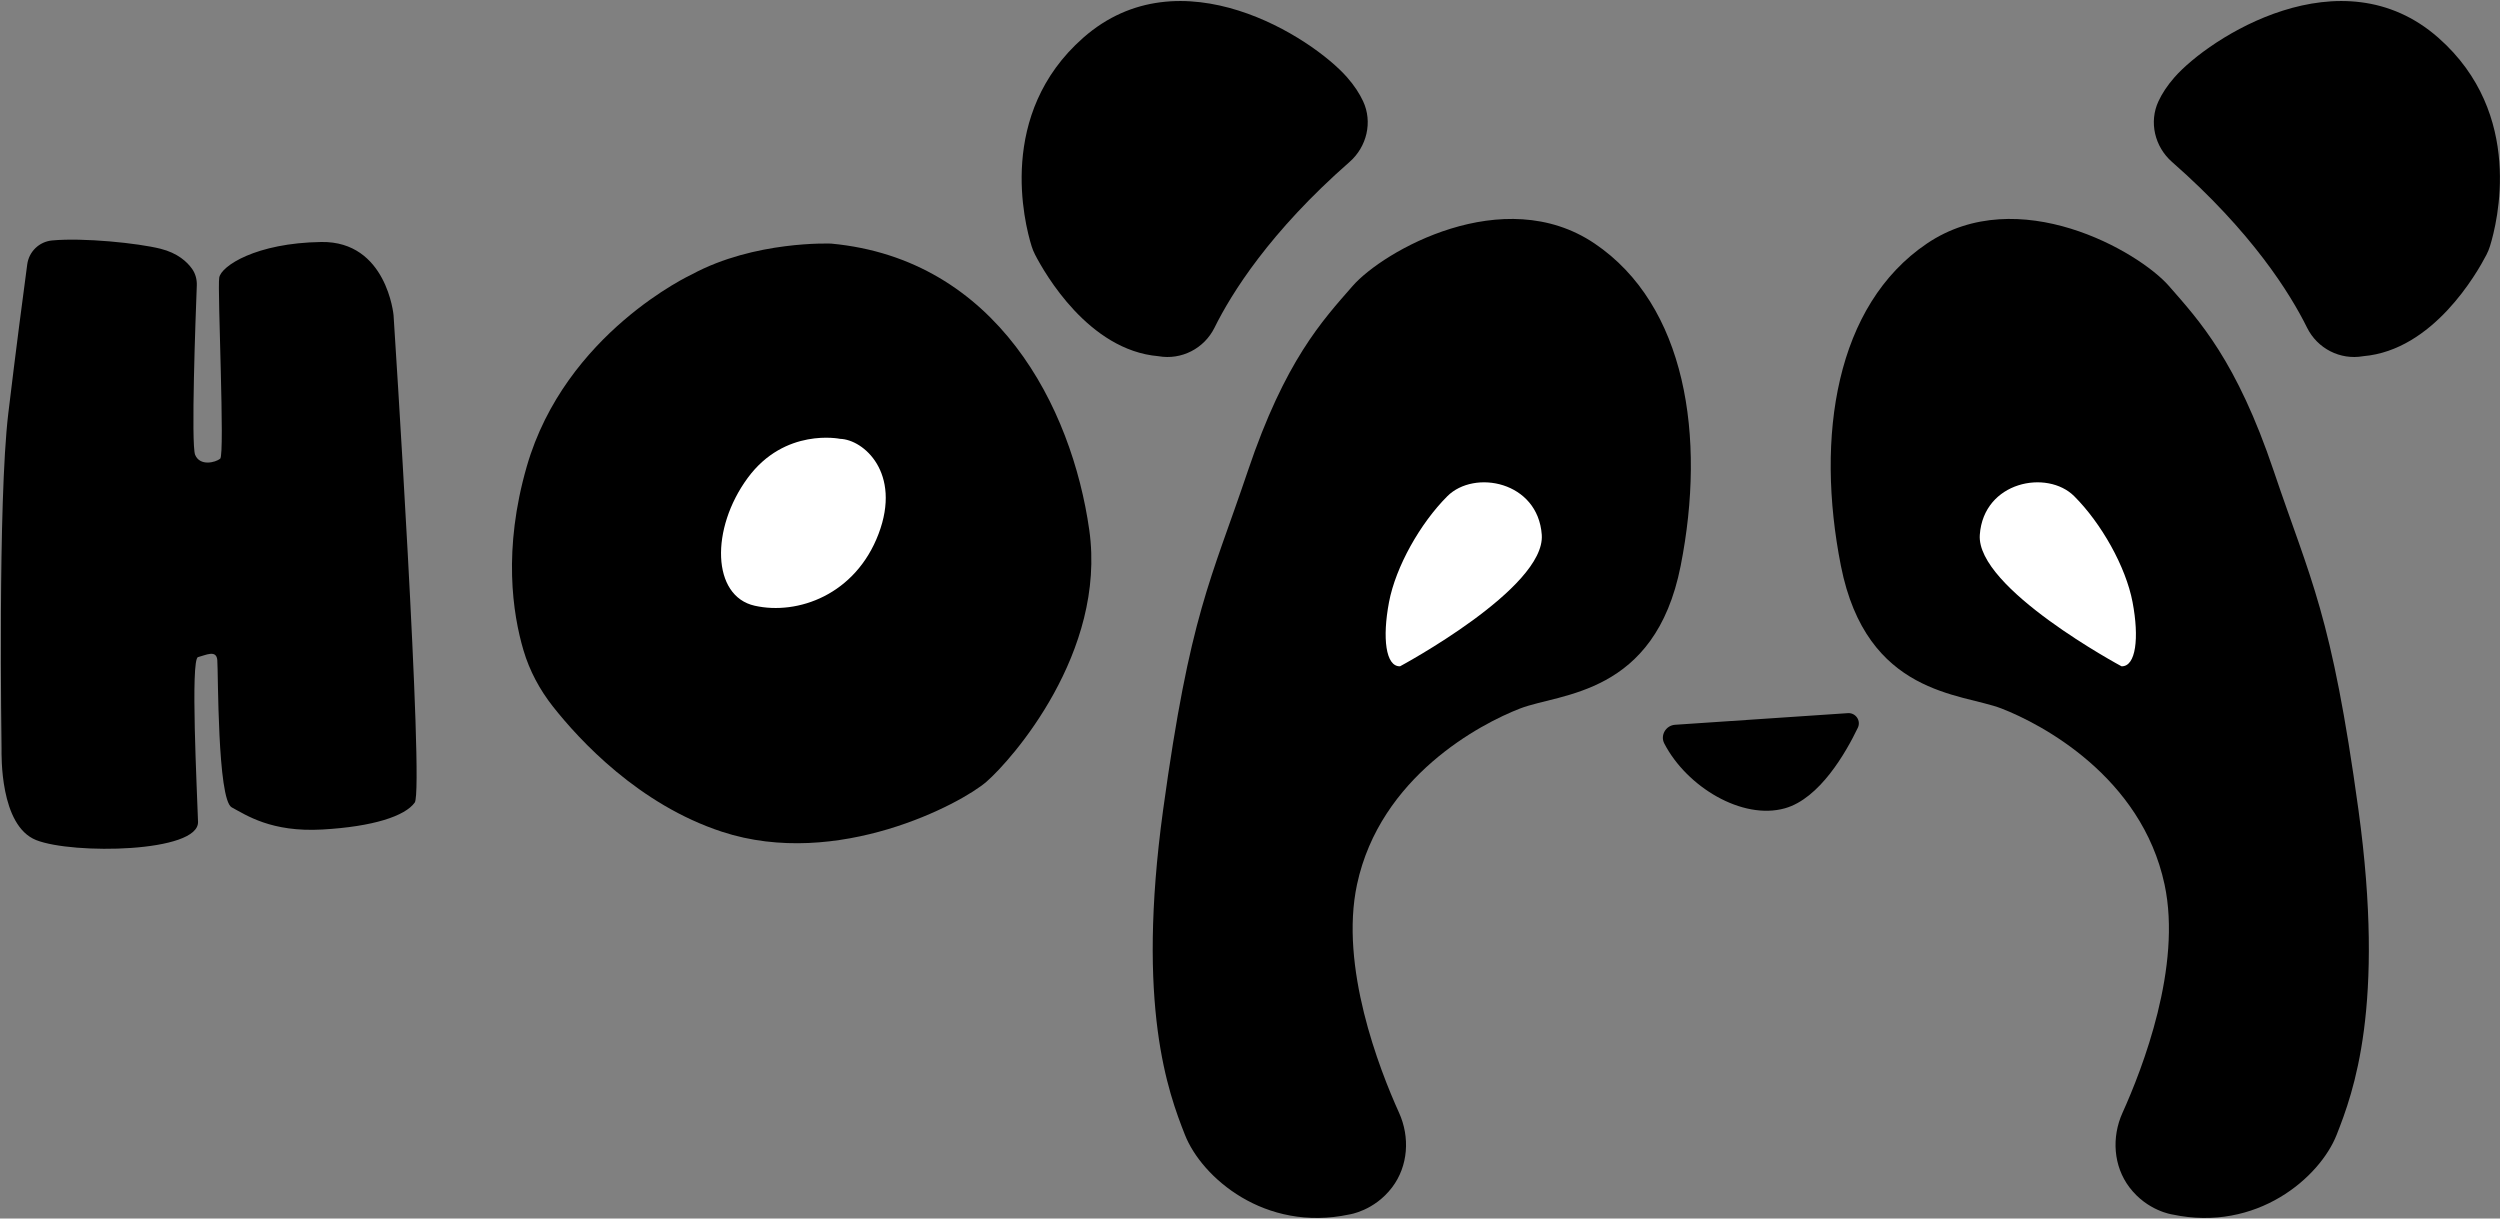 <?xml version="1.0" encoding="UTF-8" standalone="no"?>
<!DOCTYPE svg PUBLIC "-//W3C//DTD SVG 1.1//EN" "http://www.w3.org/Graphics/SVG/1.1/DTD/svg11.dtd">
<svg width="100%" height="100%" viewBox="0 0 1352 659" version="1.1" xmlns="http://www.w3.org/2000/svg" xmlns:xlink="http://www.w3.org/1999/xlink" xml:space="preserve" xmlns:serif="http://www.serif.com/" style="fill-rule:evenodd;clip-rule:evenodd;stroke-linejoin:round;stroke-miterlimit:2;">
    <rect x="0" y="0" width="1352" height="659" fill="#808080" stroke="none"/>
    <g transform="matrix(1,0,0,1,-626,-1265)">
        <g transform="matrix(4.167,0,0,4.167,0,0)">
            <g transform="matrix(1,0,0,1,156.987,414.101)">
                <path d="M0,-79.319C-1.67,-79.163 -3.002,-77.874 -3.225,-76.212C-3.702,-72.663 -4.692,-65.155 -5.683,-56.869C-7.058,-45.369 -6.558,-14.119 -6.558,-13.369C-6.558,-12.619 -6.808,-3.369 -2.058,-1.494C2.692,0.381 19.067,0.131 18.942,-3.869C18.817,-7.869 17.943,-24.994 18.942,-25.244C19.942,-25.494 21.317,-26.244 21.442,-24.869C21.567,-23.494 21.442,-6.744 23.317,-5.744C25.192,-4.744 28.442,-2.494 35.067,-2.869C41.692,-3.244 45.817,-4.619 47.067,-6.369C48.317,-8.119 44.317,-69.619 44.317,-69.619C44.317,-69.619 43.442,-79.244 34.942,-79.119C26.442,-78.994 21.942,-75.994 21.692,-74.494C21.442,-72.994 22.442,-51.494 21.817,-50.994C21.192,-50.494 19.192,-49.994 18.567,-51.494C18.019,-52.81 18.625,-69.422 18.782,-73.48C18.812,-74.245 18.612,-75.009 18.168,-75.634C17.528,-76.536 16.307,-77.684 14.067,-78.244C11.156,-78.972 4.074,-79.7 0,-79.319" style="fill-rule:nonzero;"/>
            </g>
            <g transform="matrix(1,0,0,1,240.012,412.023)">
                <path d="M0,-72.833C0,-72.833 -16.417,-65.25 -21.417,-47.916C-24.526,-37.136 -23.252,-28.806 -21.845,-24.048C-21.057,-21.384 -19.735,-18.923 -18.015,-16.742C-14.546,-12.346 -6.865,-4.034 3.917,-0.5C18.917,4.417 35,-4.166 38.25,-7C41.5,-9.833 53.833,-23.75 51.583,-39.666C49.333,-55.583 39.583,-74.833 18.083,-76.833C18.083,-76.833 8.167,-77.25 0,-72.833" style="fill-rule:nonzero;"/>
            </g>
            <g transform="matrix(1,0,0,1,330.897,333.039)">
                <path d="M0,124.636C2.097,121.87 2.333,118.117 0.903,114.955C-1.689,109.223 -6.834,95.968 -4.552,85.318C-1.552,71.318 11.448,64.485 16.614,62.485C21.781,60.485 34.114,60.818 37.448,43.985C40.781,27.151 38.114,10.13 26.281,2.141C14.448,-5.849 -1.19,3.151 -5.121,7.651C-9.052,12.151 -13.886,17.318 -18.719,31.651C-23.552,45.985 -26.219,50.151 -29.719,75.651C-33.219,101.152 -29.052,112.318 -26.886,117.818C-24.719,123.318 -16.552,130.485 -5.552,128.152C-5.552,128.152 -2.32,127.698 0,124.636" style="fill-rule:nonzero;"/>
            </g>
            <g transform="matrix(1,0,0,1,307.85,301.58)">
                <path d="M0,44.521C2.192,40.086 7.155,32.106 17.528,23.01C19.768,21.045 20.543,17.829 19.281,15.13C18.831,14.166 18.166,13.122 17.204,12.027C12.704,6.902 -4.421,-4.223 -17.046,6.902C-28.262,16.785 -24.68,30.911 -23.74,33.941C-23.62,34.329 -23.47,34.694 -23.283,35.056C-22.03,37.479 -16.349,47.447 -7.296,48.222L-7.261,48.228C-4.285,48.744 -1.339,47.227 0,44.521" style="fill-rule:nonzero;"/>
            </g>
            <g transform="matrix(1,0,0,1,367.623,408.452)">
                <path d="M0,-10.814L22.424,-12.323C23.438,-12.391 24.157,-11.347 23.718,-10.429C22.18,-7.223 18.769,-1.237 14.243,0.029C8.717,1.577 1.528,-2.74 -1.401,-8.383C-1.954,-9.449 -1.198,-10.733 0,-10.814" style="fill-rule:nonzero;"/>
            </g>
            <g transform="matrix(-0.89,-0.455,-0.455,0.89,246.037,378.755)">
                <path d="M-3.472,-22.253C-3.472,-22.253 3.592,-20.325 4.897,-12.263C6.201,-4.201 2.069,3.514 -3.472,2.084C-9.012,0.654 -14.474,-5.136 -13.54,-13.55C-12.606,-21.964 -6.231,-23.568 -3.472,-22.253" style="fill:white;fill-rule:nonzero;"/>
            </g>
            <g transform="matrix(0.964,0.268,0.268,-0.964,328.82,387.364)">
                <path d="M3.713,-1.751C3.713,-1.751 19.191,13.055 16.854,19.605C14.516,26.156 6.149,25.455 3.713,21.146C1.276,16.837 -0.29,10.566 0.104,5.875C0.497,1.184 1.922,-2.312 3.713,-1.751" style="fill:white;fill-rule:nonzero;"/>
            </g>
            <g transform="matrix(1,0,0,1,426.594,333.039)">
                <path d="M0,124.636C-2.097,121.87 -2.333,118.117 -0.903,114.955C1.689,109.223 6.834,95.968 4.552,85.318C1.552,71.318 -11.448,64.485 -16.614,62.485C-21.781,60.485 -34.114,60.818 -37.448,43.985C-40.781,27.151 -38.114,10.13 -26.281,2.141C-14.448,-5.849 1.19,3.151 5.121,7.651C9.052,12.151 13.886,17.318 18.719,31.651C23.552,45.985 26.219,50.151 29.719,75.651C33.219,101.152 29.052,112.318 26.886,117.818C24.719,123.318 16.552,130.485 5.552,128.152C5.552,128.152 2.32,127.698 0,124.636" style="fill-rule:nonzero;"/>
            </g>
            <g transform="matrix(1,0,0,1,449.642,301.58)">
                <path d="M0,44.521C-2.192,40.086 -7.155,32.106 -17.528,23.01C-19.768,21.045 -20.543,17.829 -19.281,15.13C-18.831,14.166 -18.166,13.122 -17.204,12.027C-12.704,6.902 4.421,-4.223 17.046,6.902C28.262,16.785 24.68,30.911 23.74,33.941C23.62,34.329 23.47,34.694 23.283,35.056C22.03,37.479 16.349,47.447 7.296,48.222L7.261,48.228C4.286,48.744 1.339,47.227 0,44.521" style="fill-rule:nonzero;"/>
            </g>
            <g transform="matrix(0.964,-0.268,-0.268,-0.964,428.671,387.364)">
                <path d="M-3.713,-1.751C-3.713,-1.751 -19.191,13.055 -16.854,19.605C-14.516,26.156 -6.149,25.455 -3.713,21.146C-1.276,16.837 0.29,10.566 -0.104,5.875C-0.497,1.184 -1.922,-2.312 -3.713,-1.751" style="fill:white;fill-rule:nonzero;"/>
            </g>
        </g>
    </g>
</svg>
